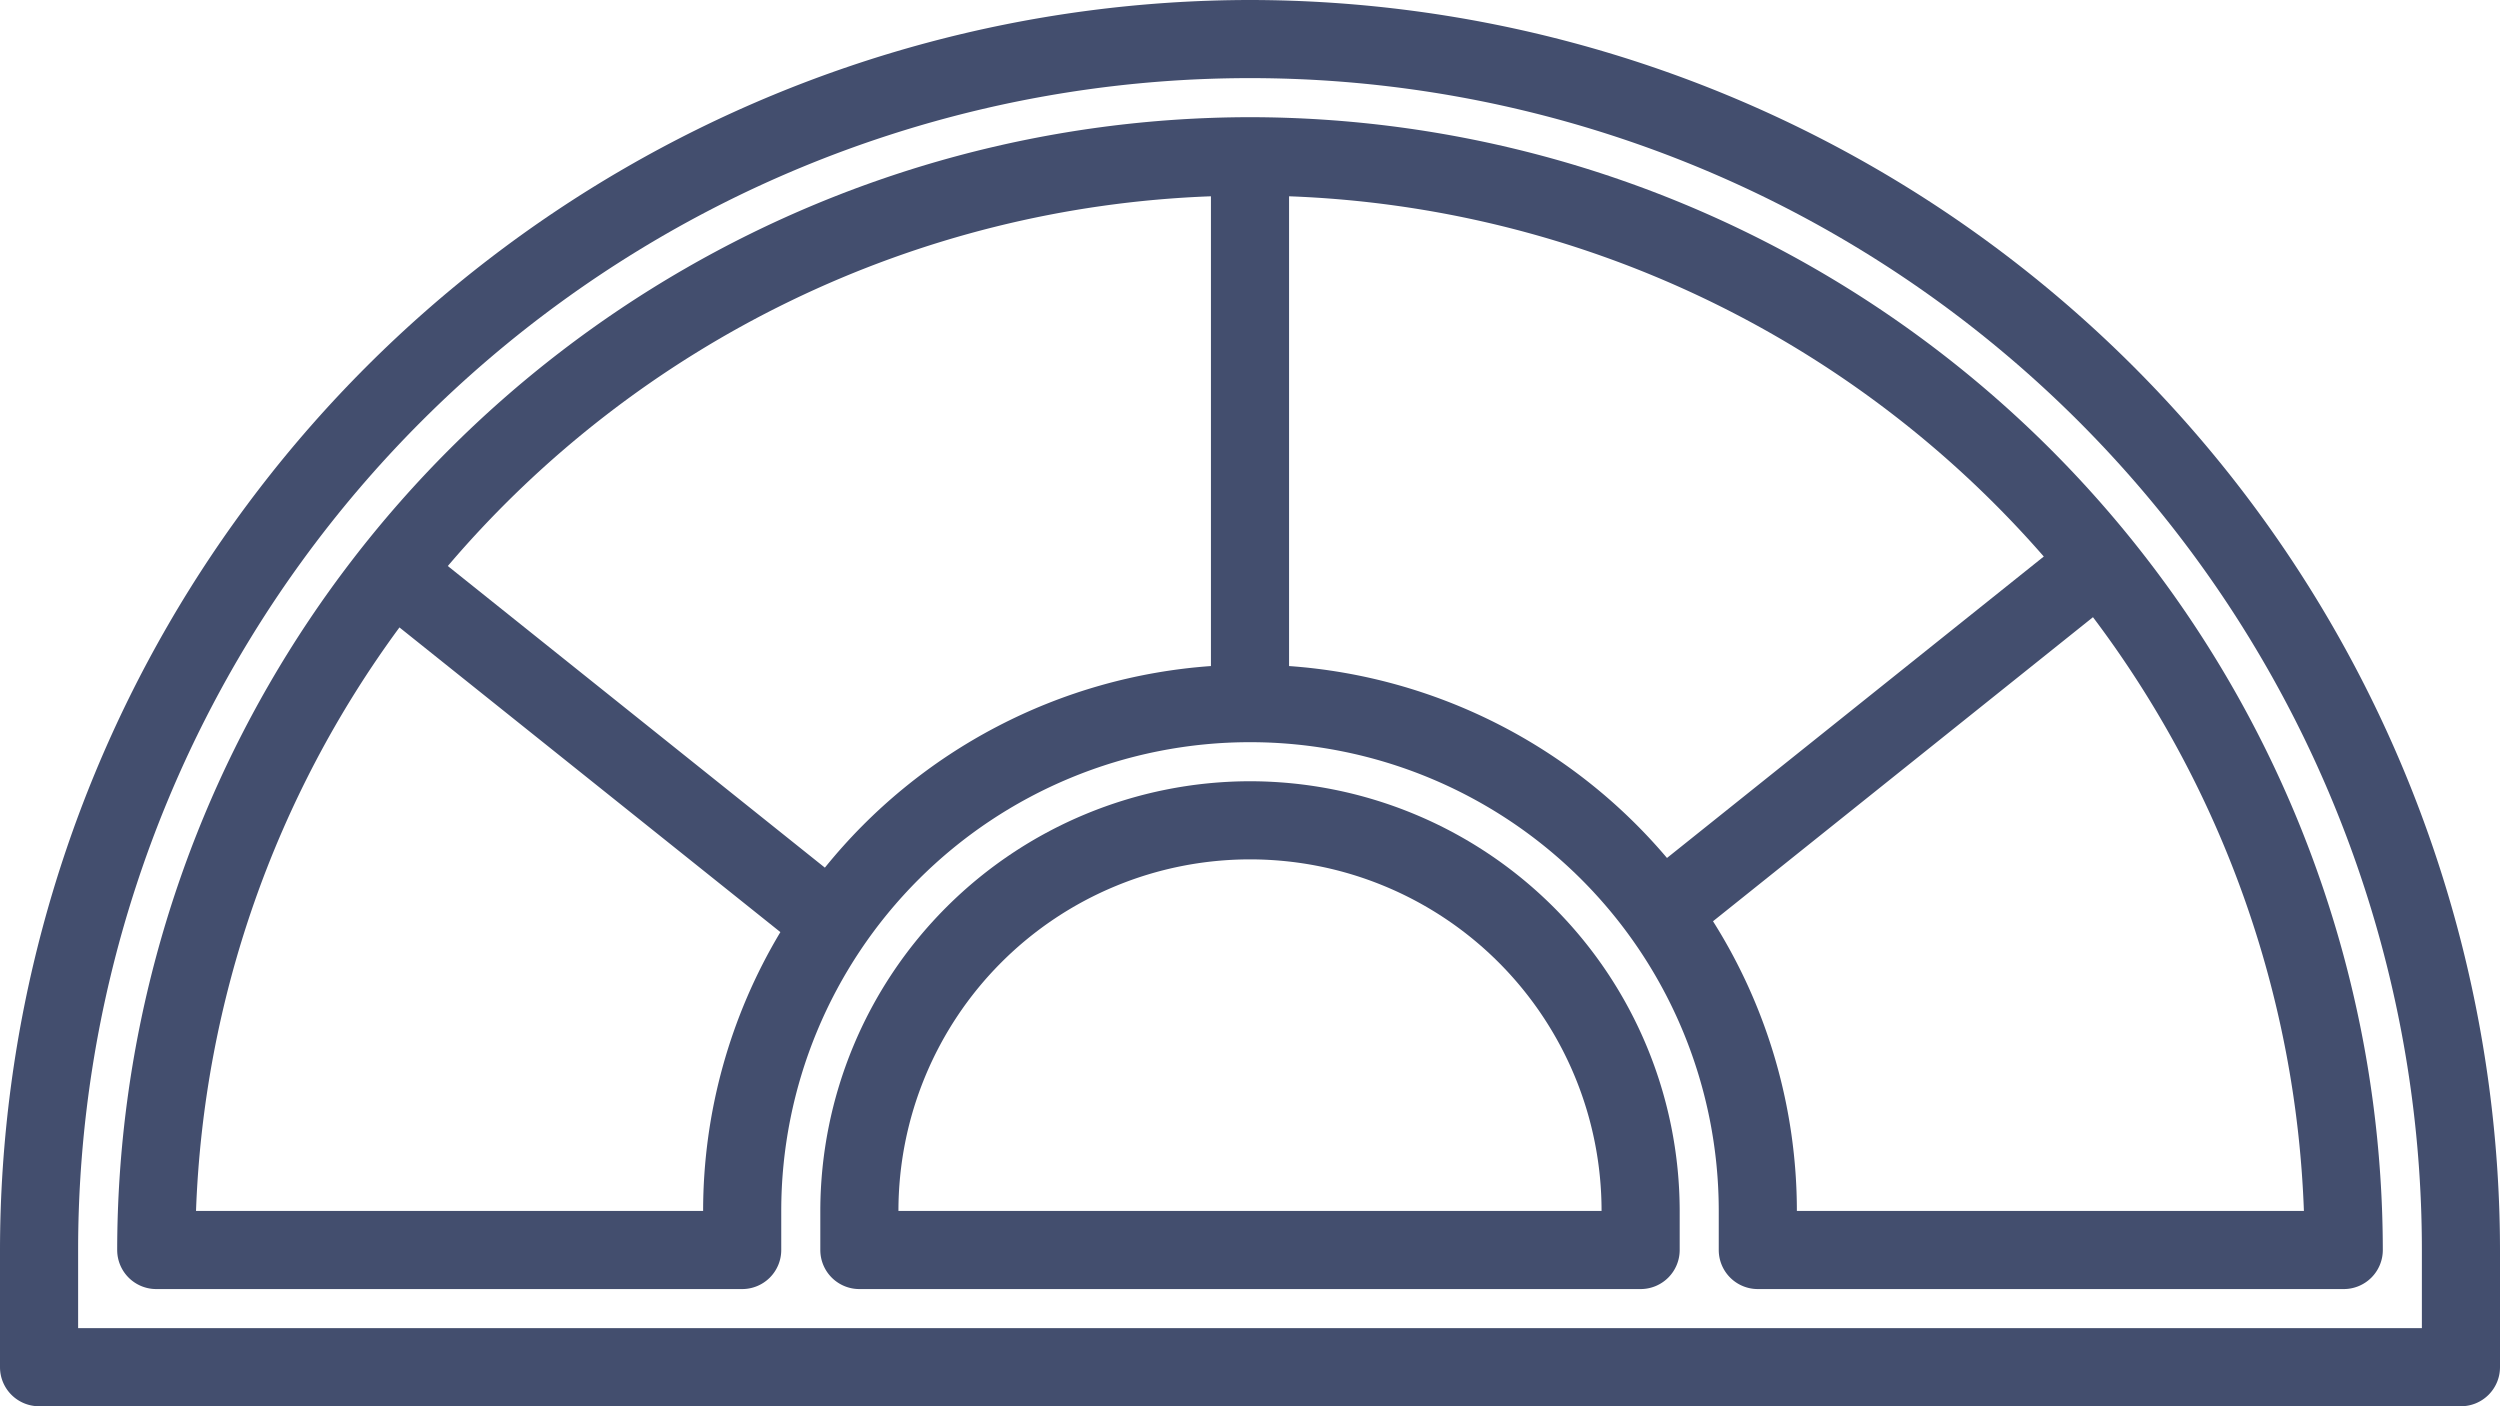 <svg xmlns="http://www.w3.org/2000/svg" width="64" height="36" viewBox="0 0 64 36"><defs><style>      .cls-1 {        fill: #434e6e;      }    </style></defs><g id="icon-2" transform="translate(0 -14)"><path id="Path_78047" data-name="Path 78047" class="cls-1" d="M32,17A29.033,29.033,0,0,0,3,46a1,1,0,0,0,1,1H19a1,1,0,0,0,1-1V45a12,12,0,0,1,24,0v1a1,1,0,0,0,1,1H60a1,1,0,0,0,1-1A29.033,29.033,0,0,0,32,17ZM18,45H5.018a26.839,26.839,0,0,1,5.208-14.938l9.752,7.8A13.887,13.887,0,0,0,18,45Zm3.117-8.788L11.464,28.49A26.951,26.951,0,0,1,31,19.025V31.051A13.971,13.971,0,0,0,21.117,36.212ZM33,31.051V19.025a26.943,26.943,0,0,1,19.321,9.222l-9.646,7.717A13.965,13.965,0,0,0,33,31.051ZM46,45a13.9,13.9,0,0,0-2.147-7.416L53.58,29.8A26.844,26.844,0,0,1,58.98,45Z"></path><path id="Path_78048" data-name="Path 78048" class="cls-1" d="M32,14A32.036,32.036,0,0,0,0,46v3a1,1,0,0,0,1,1H63a1,1,0,0,0,1-1V46A32.036,32.036,0,0,0,32,14ZM62,48H2V46a30,30,0,0,1,60,0Z"></path><path id="Path_78049" data-name="Path 78049" class="cls-1" d="M32,34A11.013,11.013,0,0,0,21,45v1a1,1,0,0,0,1,1H42a1,1,0,0,0,1-1V45A11.013,11.013,0,0,0,32,34ZM23,45a9,9,0,0,1,18,0Z"></path></g></svg>